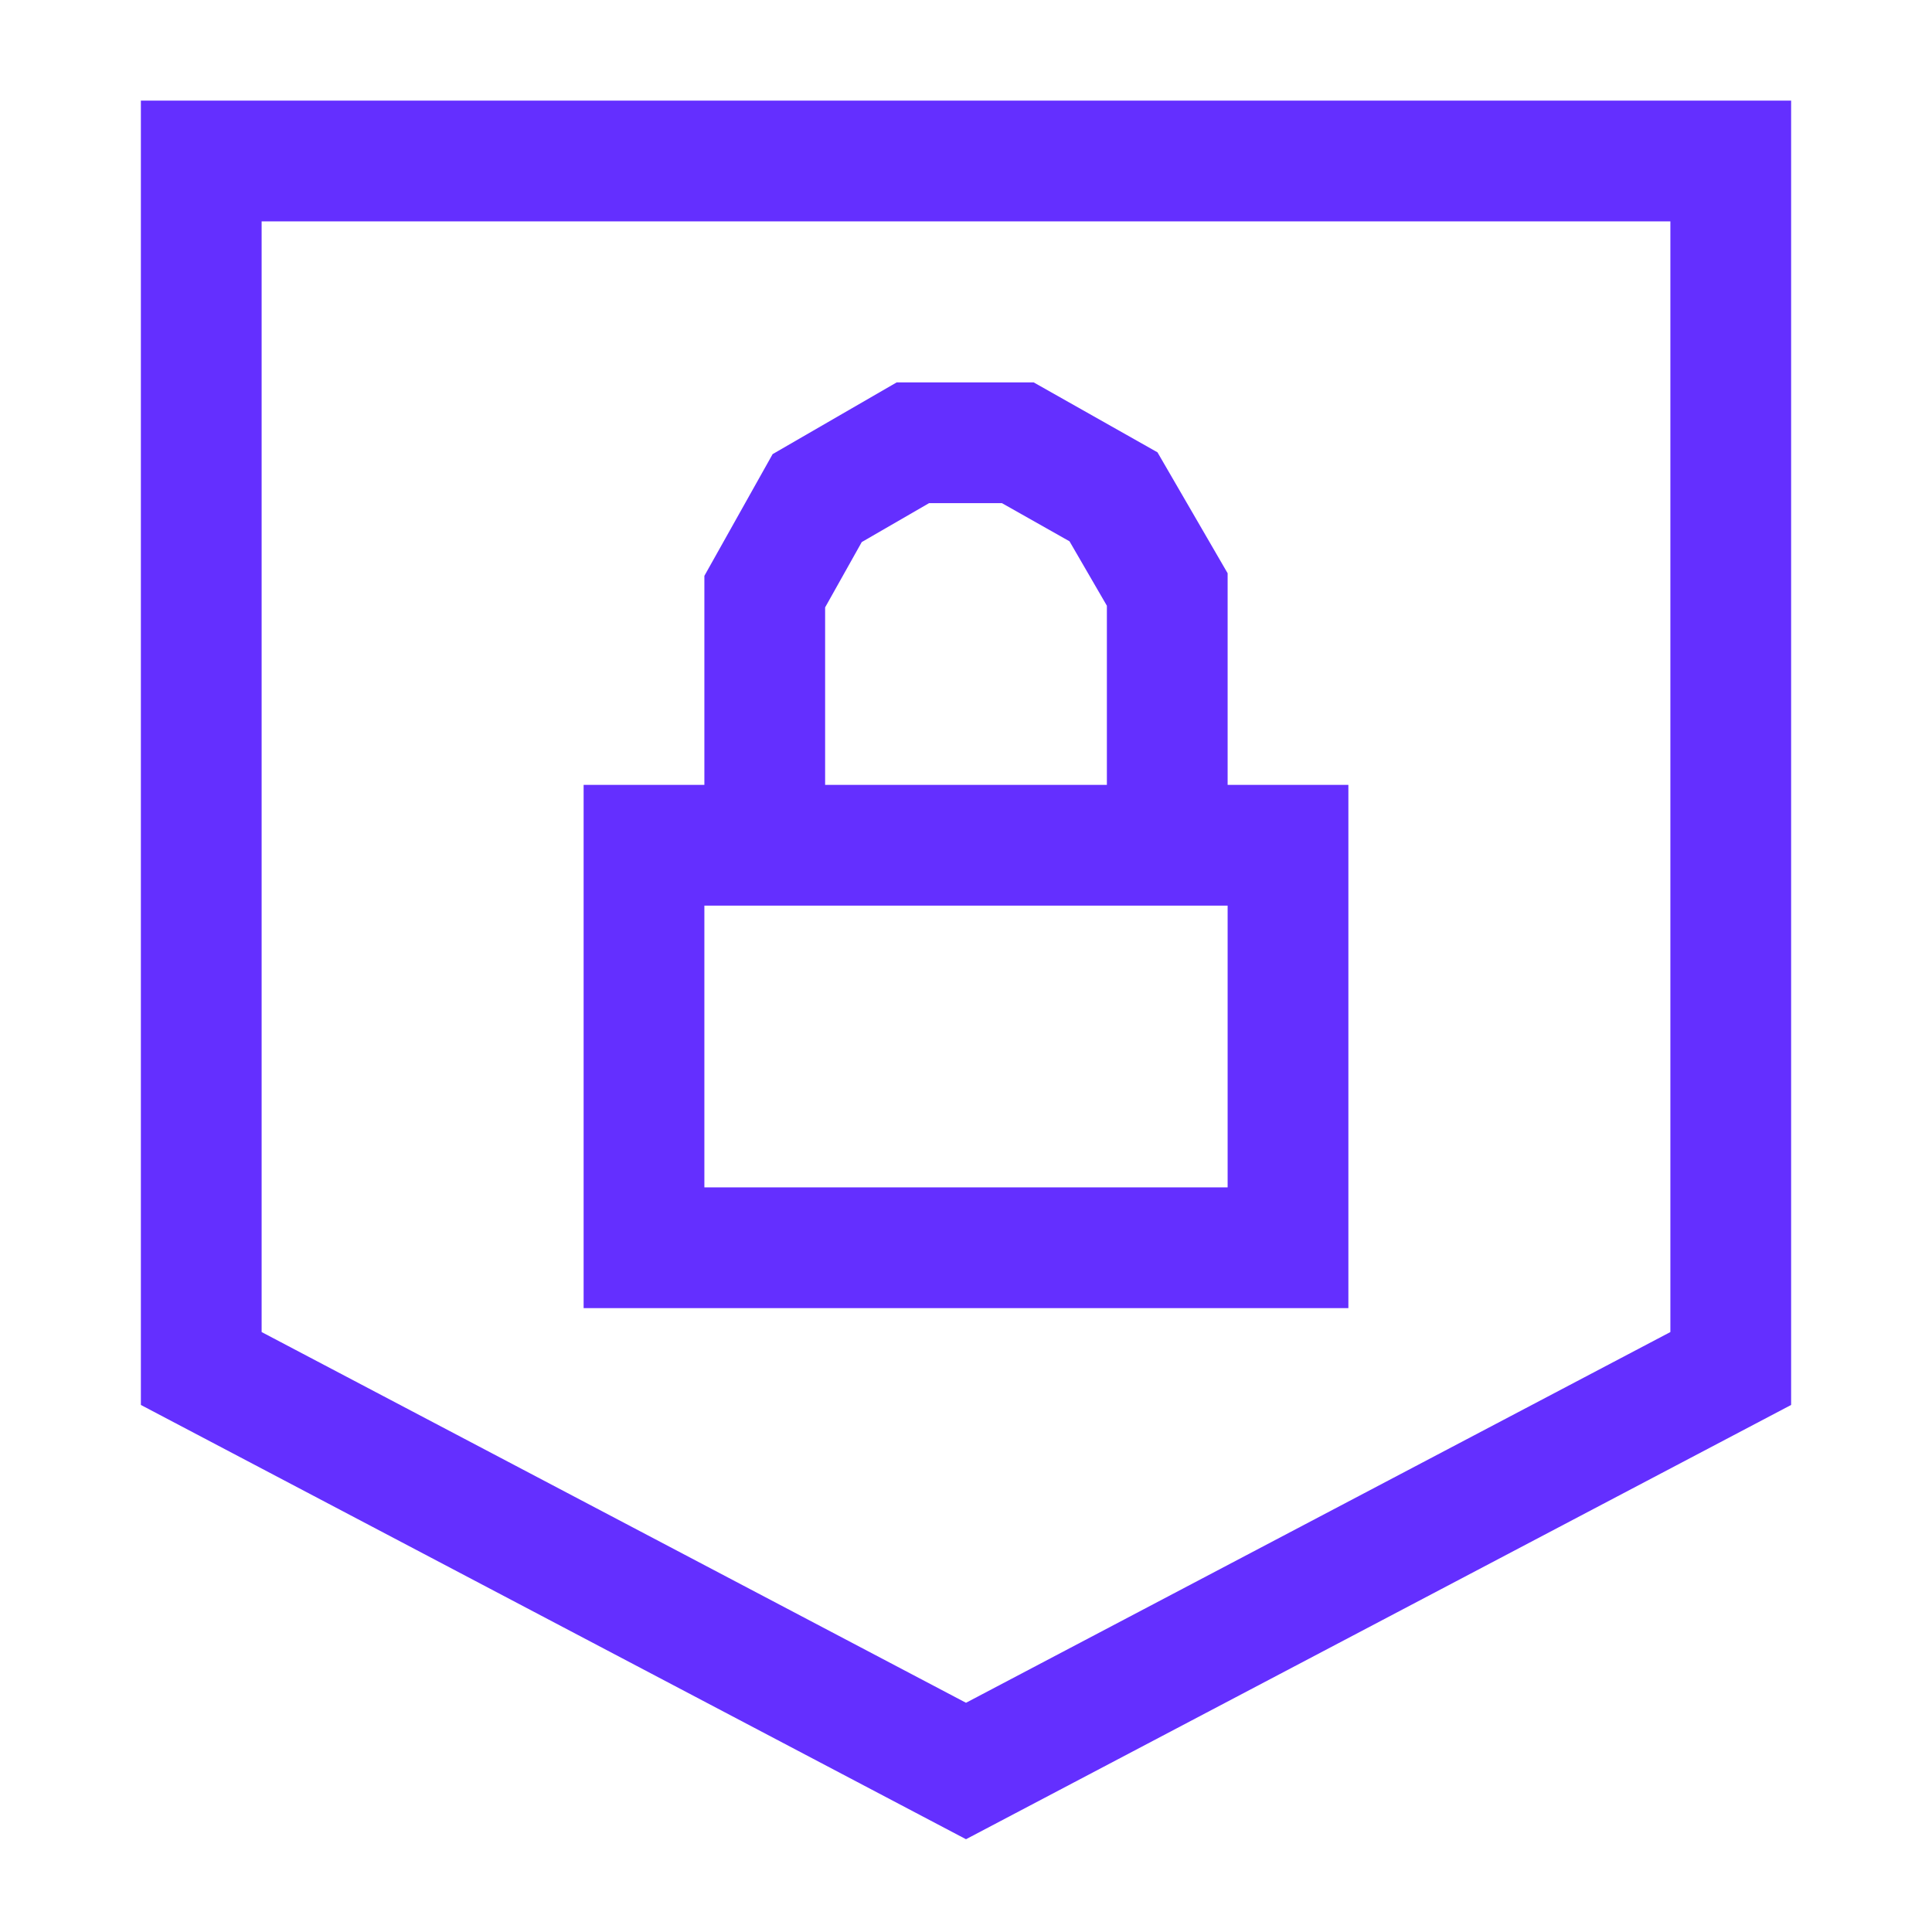<svg width="600" height="600" viewBox="0 0 600 600" fill="none" xmlns="http://www.w3.org/2000/svg">
<path fill-rule="evenodd" clip-rule="evenodd" d="M43.75 31.25H556.25V436.32L300 571.188L43.75 436.32V31.25ZM81.25 68.75V413.68L300 528.812L518.75 413.68V68.75H81.25Z" fill="#642FFF"/>
<path fill-rule="evenodd" clip-rule="evenodd" d="M181.25 243.75H418.75V406.25H181.25V243.75ZM218.75 281.25V368.75H381.25V281.25H218.75Z" fill="#642FFF"/>
<path fill-rule="evenodd" clip-rule="evenodd" d="M278.48 118.75H321.011L359.467 140.473L381.25 178.027V262.31H343.75V188.115L332.145 168.109L311.151 156.25H288.541L267.624 168.345L256.25 188.631V262.5H218.75V178.835L239.946 141.032L278.48 118.75Z" fill="#642FFF"/>
</svg>
